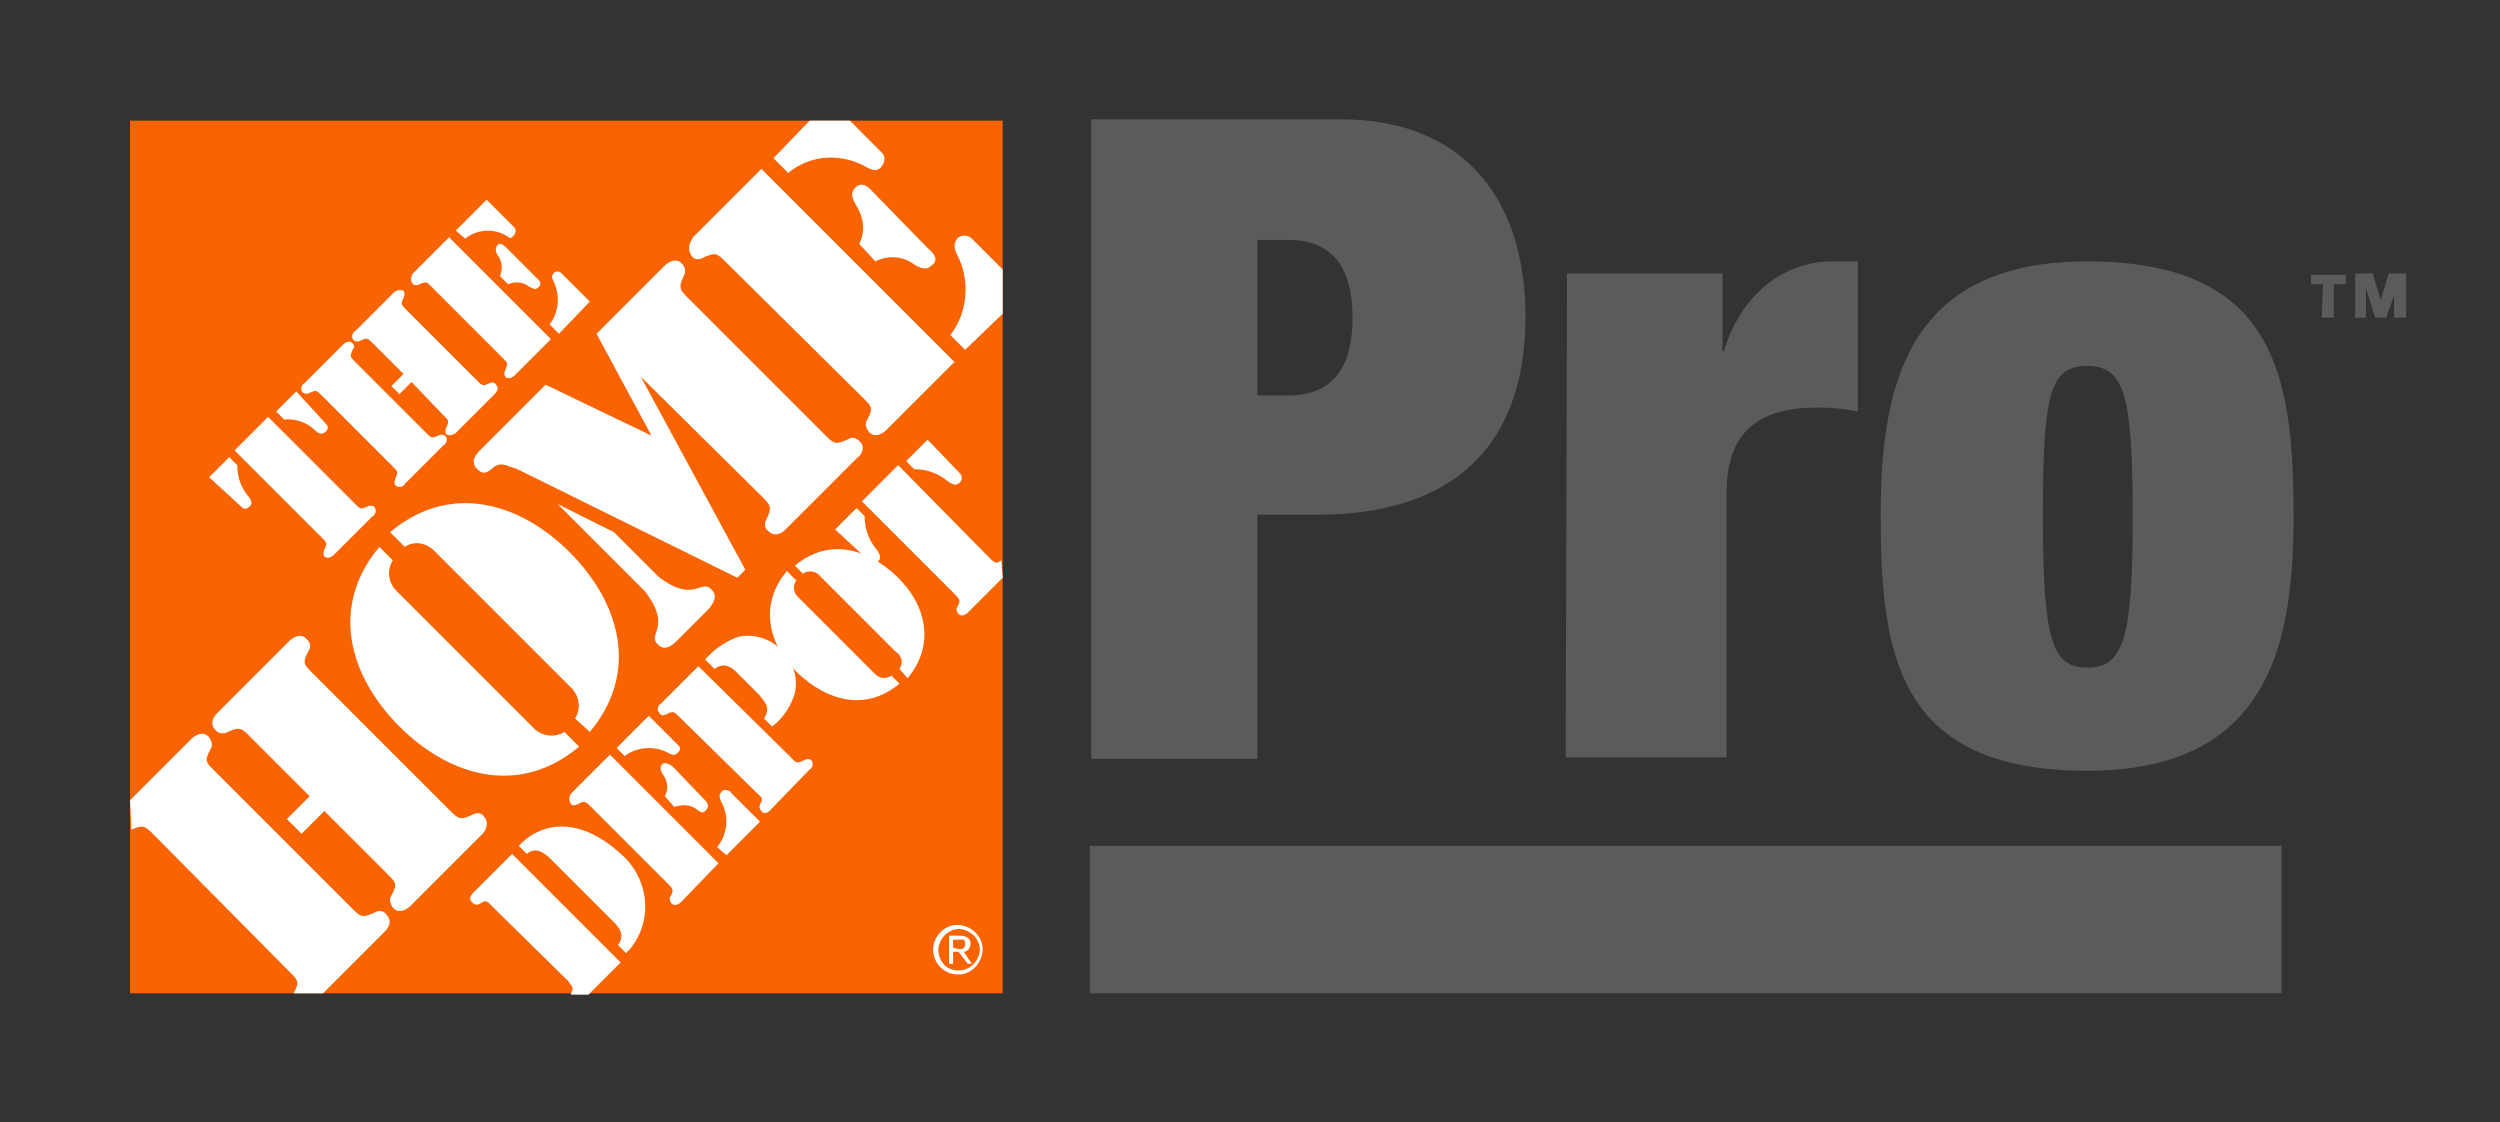 <?xml version="1.0" encoding="utf-8"?>
<!-- Generator: Adobe Illustrator 24.2.1, SVG Export Plug-In . SVG Version: 6.00 Build 0)  -->
<svg version="1.1" id="PMS" xmlns="http://www.w3.org/2000/svg" xmlns:xlink="http://www.w3.org/1999/xlink" x="0px" y="0px"
	 viewBox="0 0 186.5 83.7" style="enable-background:new 0 0 186.5 83.7;" xml:space="preserve">
<rect x="0" y="0" width="186.5" height="83.7" fill="#333333" stroke="none"/>
<style type="text/css">
	.st0{fill:#F96302;}
	.st1{fill:#FFFFFF;}
	.st2{fill:#5A5B5D;}
</style>
<rect x="9.7" y="9" class="st0" width="65.1" height="65.1"/>
<path class="st1" d="M69.6,70.9c0-1,0.8-1.9,1.8-1.9s1.9,0.8,1.9,1.8s-0.8,1.9-1.8,1.9c0,0,0,0,0,0C70.5,72.7,69.7,72,69.6,70.9
	C69.6,70.9,69.6,70.9,69.6,70.9z M71.5,72.4c0.8,0,1.5-0.6,1.6-1.5c0-0.8-0.6-1.5-1.5-1.6c-0.8,0-1.5,0.6-1.6,1.5c0,0,0,0,0,0
	C70,71.7,70.6,72.4,71.5,72.4C71.5,72.4,71.5,72.4,71.5,72.4z M71.1,71.9h-0.3v-2.1h0.8c0.5,0,0.8,0.2,0.8,0.6
	c0,0.3-0.2,0.6-0.5,0.6c0,0,0,0,0,0l0.6,0.9h-0.3L71.5,71h-0.4V71.9z M71.5,70.8c0.3,0,0.5,0,0.5-0.4s-0.2-0.3-0.5-0.3h-0.4v0.6
	L71.5,70.8z"/>
<path class="st1" d="M24.2,60.5l-1.7,1.7l-1.1-1.1l1.7-1.7L18.7,55c-0.7-0.7-0.8-0.8-1.7-0.4c-0.3,0.2-0.7,0.1-0.9-0.1
	c-0.6-0.6,0-1.2,0.1-1.3l5.4-5.4c0.1-0.1,0.8-0.7,1.3-0.1c0.3,0.3,0.3,0.6,0.1,0.9c-0.5,0.9-0.3,1,0.4,1.7l10.1,10.1
	c0.7,0.7,0.8,0.8,1.7,0.4c0.3-0.2,0.7-0.2,0.9,0.1c0.5,0.6,0,1.2-0.1,1.3l-5.4,5.4c-0.1,0.1-0.8,0.7-1.3,0.1
	c-0.2-0.3-0.3-0.6-0.1-0.9c0.5-0.9,0.3-1-0.4-1.7L24.2,60.5z M9.7,59.7l4.6-4.6c0.1-0.1,0.8-0.7,1.3-0.1c0.2,0.3,0.3,0.6,0.1,0.9
	c-0.5,0.9-0.3,1,0.4,1.7l10.1,10.1c0.7,0.7,0.8,0.8,1.7,0.4c0.3-0.2,0.7-0.2,0.9,0.1c0.6,0.6,0,1.2-0.1,1.3l-4.6,4.6h-2.2l0,0
	c0.5-0.9,0.3-1-0.4-1.7L11.5,62.3c-0.7-0.7-0.8-0.8-1.7-0.4l0,0L9.7,59.7z"/>
<path class="st1" d="M29.3,41.8c-0.5,0.8-0.3,1.8,0.4,2.4l10,10c0.6,0.7,1.6,0.9,2.4,0.4l1.1,1.1c-4.4,3.7-9.6,2.3-13.4-1.5
	s-5.2-9-1.5-13.4L29.3,41.8z M42.9,53.6c0.5-0.8,0.3-1.8-0.4-2.4l-10-10c-0.6-0.7-1.6-0.9-2.3-0.4l-1.1-1.1
	c4.4-3.7,9.6-2.3,13.4,1.5s5.2,9,1.5,13.4L42.9,53.6z"/>
<path class="st1" d="M64.1,32.9c-0.3-0.3-0.6-0.3-0.9-0.1c-0.9,0.4-1,0.3-1.7-0.4L51.4,22.3c-0.7-0.7-0.8-0.8-0.4-1.7
	c0.2-0.3,0.1-0.7-0.1-0.9c-0.5-0.6-1.2,0-1.3,0.1l-5.1,5.1l4.1,7.6l0,0l-7.9-3.8l-4.9,4.9c-0.2,0.2-0.8,0.8-0.2,1.4s1,0,1.3-0.2
	s0.7-0.2,1.1,0c0.4,0.1,0.8,0.3,1.2,0.5L55,43.1l0.6-0.6l-7.8-14.4l9,8.9c0.7,0.7,0.8,0.8,0.4,1.7c-0.2,0.3-0.2,0.7,0.1,0.9
	c0.6,0.6,1.2,0,1.3-0.1l5.4-5.4C64.1,34.1,64.7,33.4,64.1,32.9z"/>
<path class="st1" d="M49.1,43l-3.3-3.3l-4.2-2.1l0,0l6.5,6.5c2.1,2.7,0.1,3.2,1,4c0.6,0.6,1.3-0.2,1.5-0.4l2.1-2.1
	c0.2-0.2,1-1,0.4-1.6C52.3,43.1,51.8,45.1,49.1,43z"/>
<path class="st1" d="M51.7,17.7l5.1-5.1L71.2,27l-5.1,5.1c-0.1,0.1-0.8,0.7-1.3,0.1c-0.2-0.3-0.3-0.6-0.1-0.9c0.5-0.9,0.3-1-0.4-1.7
	l-10.1-10c-0.7-0.7-0.8-0.8-1.7-0.4c-0.3,0.2-0.7,0.2-0.9-0.1C51.1,18.4,51.7,17.8,51.7,17.7z M63.4,9l2.4,2.4
	c0.1,0.1,0.4,0.5-0.1,1.1c-0.3,0.3-0.6,0.2-1,0c-1.9-1.1-4.2-1-5.9,0.4l-1.1-1.1L60.4,9L63.4,9z M74.8,23.4L72,26.1L70.9,25
	c1.3-1.7,1.5-4.1,0.5-6c-0.2-0.4-0.3-0.8,0-1.2c0.3-0.3,0.8-0.3,1.1,0c0,0,0.1,0.1,0.1,0.1l2.2,2.2V23.4z M64.1,18.2
	c0.5-1,0.3-2.1-0.3-3c-0.2-0.4-0.4-0.8,0-1.2c0.6-0.6,1.2,0.2,1.3,0.3l4.1,4.2c0.2,0.2,1,0.8,0.3,1.3c-0.4,0.4-0.8,0.2-1.2,0
	c-0.9-0.7-2-0.8-3-0.3L64.1,18.2z"/>
<path class="st1" d="M38.7,63.1c1.8-1.9,4.6-2.1,7.5,0.5c2.2,1.8,2.6,5,0.8,7.2c-0.1,0.1-0.2,0.2-0.3,0.3l-0.6-0.6
	c0.6-0.8,0-1.4-0.4-1.8l-4.6-4.6c-0.4-0.4-1.1-1-1.8-0.4L38.7,63.1z"/>
<path class="st1" d="M42.6,74.1l0.1-0.2c0.1-0.3-0.2-0.5-0.3-0.7l-5.7-5.6c-0.2-0.2-0.4-0.5-0.7-0.3s-0.5,0.3-0.8,0s0-0.6,0.2-0.8
	l2.8-2.8l8.1,8.1l-2.4,2.4H42.6z"/>
<path class="st1" d="M42.7,59.1l2.8-2.8l8.1,8.1l-2.8,2.9c0,0-0.4,0.4-0.7,0.1c-0.1-0.1-0.2-0.4-0.1-0.5c0.3-0.5,0.2-0.6-0.2-1
	l-5.7-5.7c-0.4-0.4-0.5-0.5-1-0.2c-0.2,0.1-0.4,0.1-0.5,0C42.3,59.5,42.6,59.2,42.7,59.1z M46,55.8l2.4-2.4l2.2,2.2
	c0.1,0.1,0.3,0.3-0.1,0.6c-0.2,0.2-0.3,0.1-0.6,0c-1-0.6-2.4-0.5-3.3,0.2L46,55.8z M53.5,63.2c0.8-1,0.9-2.3,0.3-3.4
	c-0.1-0.2-0.2-0.5,0-0.7c0.1-0.2,0.4-0.2,0.6-0.1c0,0,0.1,0,0.1,0.1l2.2,2.2l-2.5,2.5L53.5,63.2z M49.6,59.4
	c0.3-0.6,0.2-1.2-0.2-1.7c-0.1-0.2-0.2-0.5,0-0.7s0.7,0.1,0.8,0.2l2.3,2.4c0.1,0.1,0.5,0.4,0.2,0.8s-0.5,0.1-0.7,0
	c-0.5-0.4-1.1-0.4-1.7-0.2L49.6,59.4z"/>
<path class="st1" d="M52.6,49.2c0.7-0.8,1.6-1.4,2.5-1.7c1.9-0.4,3.8,0.9,4.2,2.8c0.1,0.4,0.1,0.9,0,1.4c-0.3,1-0.9,1.9-1.7,2.5
	L57,53.6c0.5-0.8,0.1-1.2-0.4-1.8l-1.6-1.6c-0.5-0.5-1-0.8-1.7-0.3L52.6,49.2z M50.7,53.5c-0.4-0.4-0.5-0.5-1-0.2
	c-0.2,0.1-0.4,0.1-0.5-0.1c-0.3-0.3,0-0.7,0.1-0.7l2.8-2.8l6.9,6.8c0.4,0.4,0.4,0.5,1,0.2c0.2-0.1,0.4-0.1,0.5,0
	c0.3,0.3,0,0.7-0.1,0.7l-3,3.1c-0.2,0.2-0.5,0.2-0.6,0c0,0,0,0,0,0c-0.1-0.1-0.2-0.3-0.1-0.5c0.3-0.5,0.1-0.5-0.3-0.9L50.7,53.5z"/>
<path class="st1" d="M59.4,43.3c-0.3,0.4-0.2,1,0.2,1.3l5.6,5.6c0.3,0.4,0.9,0.5,1.3,0.2l0.6,0.6c-2.5,2.1-5.4,1.3-7.6-0.8
	s-2.9-5.1-0.8-7.6L59.4,43.3z M67.1,49.9c0.3-0.4,0.2-1-0.3-1.3L61.2,43c-0.3-0.4-0.9-0.5-1.3-0.2l-0.6-0.6c2.5-2.1,5.4-1.3,7.6,0.8
	s2.9,5.1,0.8,7.6L67.1,49.9z"/>
<path class="st1" d="M74.8,43.1l-2.6,2.6c0,0-0.4,0.4-0.7,0.1c-0.1-0.1-0.2-0.4-0.1-0.5c0.3-0.5,0.2-0.6-0.2-1l-6.9-6.9l2.7-2.7
	l6.8,6.9c0.4,0.4,0.5,0.5,0.9,0.2L74.8,43.1z M71.6,35.3c0.2,0.2,0.2,0.5,0,0.7c0,0,0,0,0,0c-0.3,0.3-0.6,0.1-0.9-0.1
	c-0.7-0.6-1.6-0.9-2.5-0.9l-0.6-0.6l1.6-1.6L71.6,35.3z M62.3,39.5l1.6-1.6l0.6,0.6c0,0.9,0.3,1.8,0.9,2.5c0.2,0.3,0.4,0.6,0.1,0.9
	c-0.2,0.2-0.5,0.2-0.6,0c0,0,0,0,0,0L62.3,39.5z"/>
<path class="st1" d="M17.5,33.6l2.5-2.5l6.5,6.5c0.4,0.4,0.4,0.4,0.9,0.2c0.1-0.1,0.4-0.1,0.5,0c0.3,0.3,0,0.7-0.1,0.7l-2.9,2.9
	c0,0-0.4,0.4-0.7,0.1c-0.1-0.1-0.1-0.3,0-0.5c0.2-0.5,0.2-0.5-0.2-0.9L17.5,33.6z M24.3,31.6c0.2,0.2,0.2,0.4,0,0.6c0,0,0,0,0,0
	c-0.3,0.3-0.6,0.1-0.8-0.1c-0.6-0.6-1.5-0.9-2.3-0.8l-0.6-0.6l1.5-1.5L24.3,31.6z M15.6,35.6l1.5-1.5l0.6,0.6c0,0.9,0.3,1.7,0.8,2.3
	c0.2,0.2,0.4,0.6,0.1,0.8c-0.2,0.2-0.4,0.2-0.6,0c0,0,0,0,0,0L15.6,35.6z"/>
<path class="st1" d="M31.8,32.3c0.4,0.4,0.4,0.4,0.9,0.2c0.1-0.1,0.3-0.1,0.5,0c0.3,0.3,0,0.7-0.1,0.7l-2.9,2.9
	c0,0.1-0.4,0.4-0.7,0.1c-0.1-0.1-0.1-0.3,0-0.5c0.2-0.5,0.2-0.5-0.2-0.9L24,29.5c-0.4-0.4-0.4-0.4-0.9-0.2c-0.1,0.1-0.3,0.1-0.5,0
	c-0.3-0.3,0-0.7,0.1-0.7l2.9-2.9c0,0,0.4-0.4,0.7-0.1c0.1,0.1,0.2,0.3,0,0.5c-0.2,0.5-0.2,0.5,0.2,0.9L31.8,32.3z M30.7,28.5
	l-0.9,0.9l-0.6-0.6l0.9-0.9l-2.3-2.3c-0.4-0.4-0.4-0.4-0.9-0.2c-0.1,0.1-0.4,0.1-0.5,0c-0.3-0.3,0-0.7,0.1-0.7l2.9-2.9
	c0,0,0.4-0.3,0.7-0.1c0.1,0.1,0.1,0.4,0,0.5c-0.2,0.5-0.2,0.5,0.2,0.9l5.3,5.3c0.4,0.4,0.4,0.4,0.9,0.2c0.2-0.1,0.4-0.1,0.5,0.1
	c0.3,0.3,0,0.6-0.1,0.7l-2.9,2.9c0,0-0.4,0.3-0.7,0.1c-0.1-0.1-0.1-0.4,0-0.5c0.2-0.5,0.2-0.5-0.2-0.9L30.7,28.5z"/>
<path class="st1" d="M30.8,20.4l2.7-2.7l7.6,7.6l-2.7,2.7c0,0-0.4,0.4-0.7,0.1c-0.1-0.1-0.1-0.3,0-0.5c0.2-0.5,0.2-0.5-0.2-0.9
	l-5.3-5.3c-0.4-0.4-0.4-0.4-0.9-0.2c-0.1,0.1-0.4,0.1-0.5,0C30.5,20.8,30.8,20.4,30.8,20.4z M34,17.2l2.3-2.3l2.1,2.1
	c0,0,0.2,0.3-0.1,0.6s-0.3,0.1-0.5,0c-1-0.6-2.2-0.5-3.1,0.2L34,17.2z M41,24.2c0.7-0.9,0.8-2.2,0.3-3.2c-0.1-0.2-0.2-0.4,0-0.6
	c0.1-0.2,0.4-0.2,0.6,0c0,0,0,0,0.1,0.1l2,2l-2.3,2.4L41,24.2z M37.3,20.6c0.2-0.5,0.2-1.1-0.2-1.6c-0.1-0.2-0.2-0.4,0-0.7
	s0.6,0.1,0.7,0.2l2.2,2.2c0.1,0.1,0.5,0.4,0.2,0.7s-0.4,0.1-0.7,0c-0.5-0.4-1.1-0.4-1.6-0.2L37.3,20.6z"/>
<rect x="81.3" y="63.1" class="st2" width="88.9" height="11"/>
<path class="st2" d="M93.8,29.5h2.3c3.1,0,4.8-1.8,4.8-5.8s-1.7-5.8-4.8-5.8h-2.3V29.5z M81.4,8.9h18.6c9.5,0,13.8,6.3,13.8,14.7
	c0,9.8-5.5,14.8-15.6,14.8h-4.4v18.2H81.4V8.9z"/>
<path class="st2" d="M116.9,20.4h11.6v5.8h0.1c1.3-4.3,4.5-6.7,8.1-6.7h1.9v11.2c-1-0.2-2-0.3-3-0.3c-4.3,0-6.8,1.7-6.8,6.4v19.7
	h-12L116.9,20.4z"/>
<path class="st2" d="M155.7,49.8c2.7,0,3.4-2.1,3.4-11.2s-0.6-11.3-3.4-11.3s-3.3,2.1-3.3,11.3S153.1,49.8,155.7,49.8 M155.7,57.5
	c-14.1,0-15.4-8.6-15.4-19c0-9.5,1.8-19,15.4-19c14.1,0,15.4,8.6,15.4,19C171.1,48,169.3,57.5,155.7,57.5"/>
<path class="st2" d="M173.3,21.2h-0.9v-0.7h2.6v0.7h-0.9v2.5h-0.9L173.3,21.2z M178.8,21.5L178.8,21.5l-0.8,2.2h-0.8l-0.7-2.2l0,0
	v2.2h-0.8v-3.3h1.3l0.6,2l0,0l0.6-2h1.3v3.3h-0.9V21.5z"/>
</svg>
